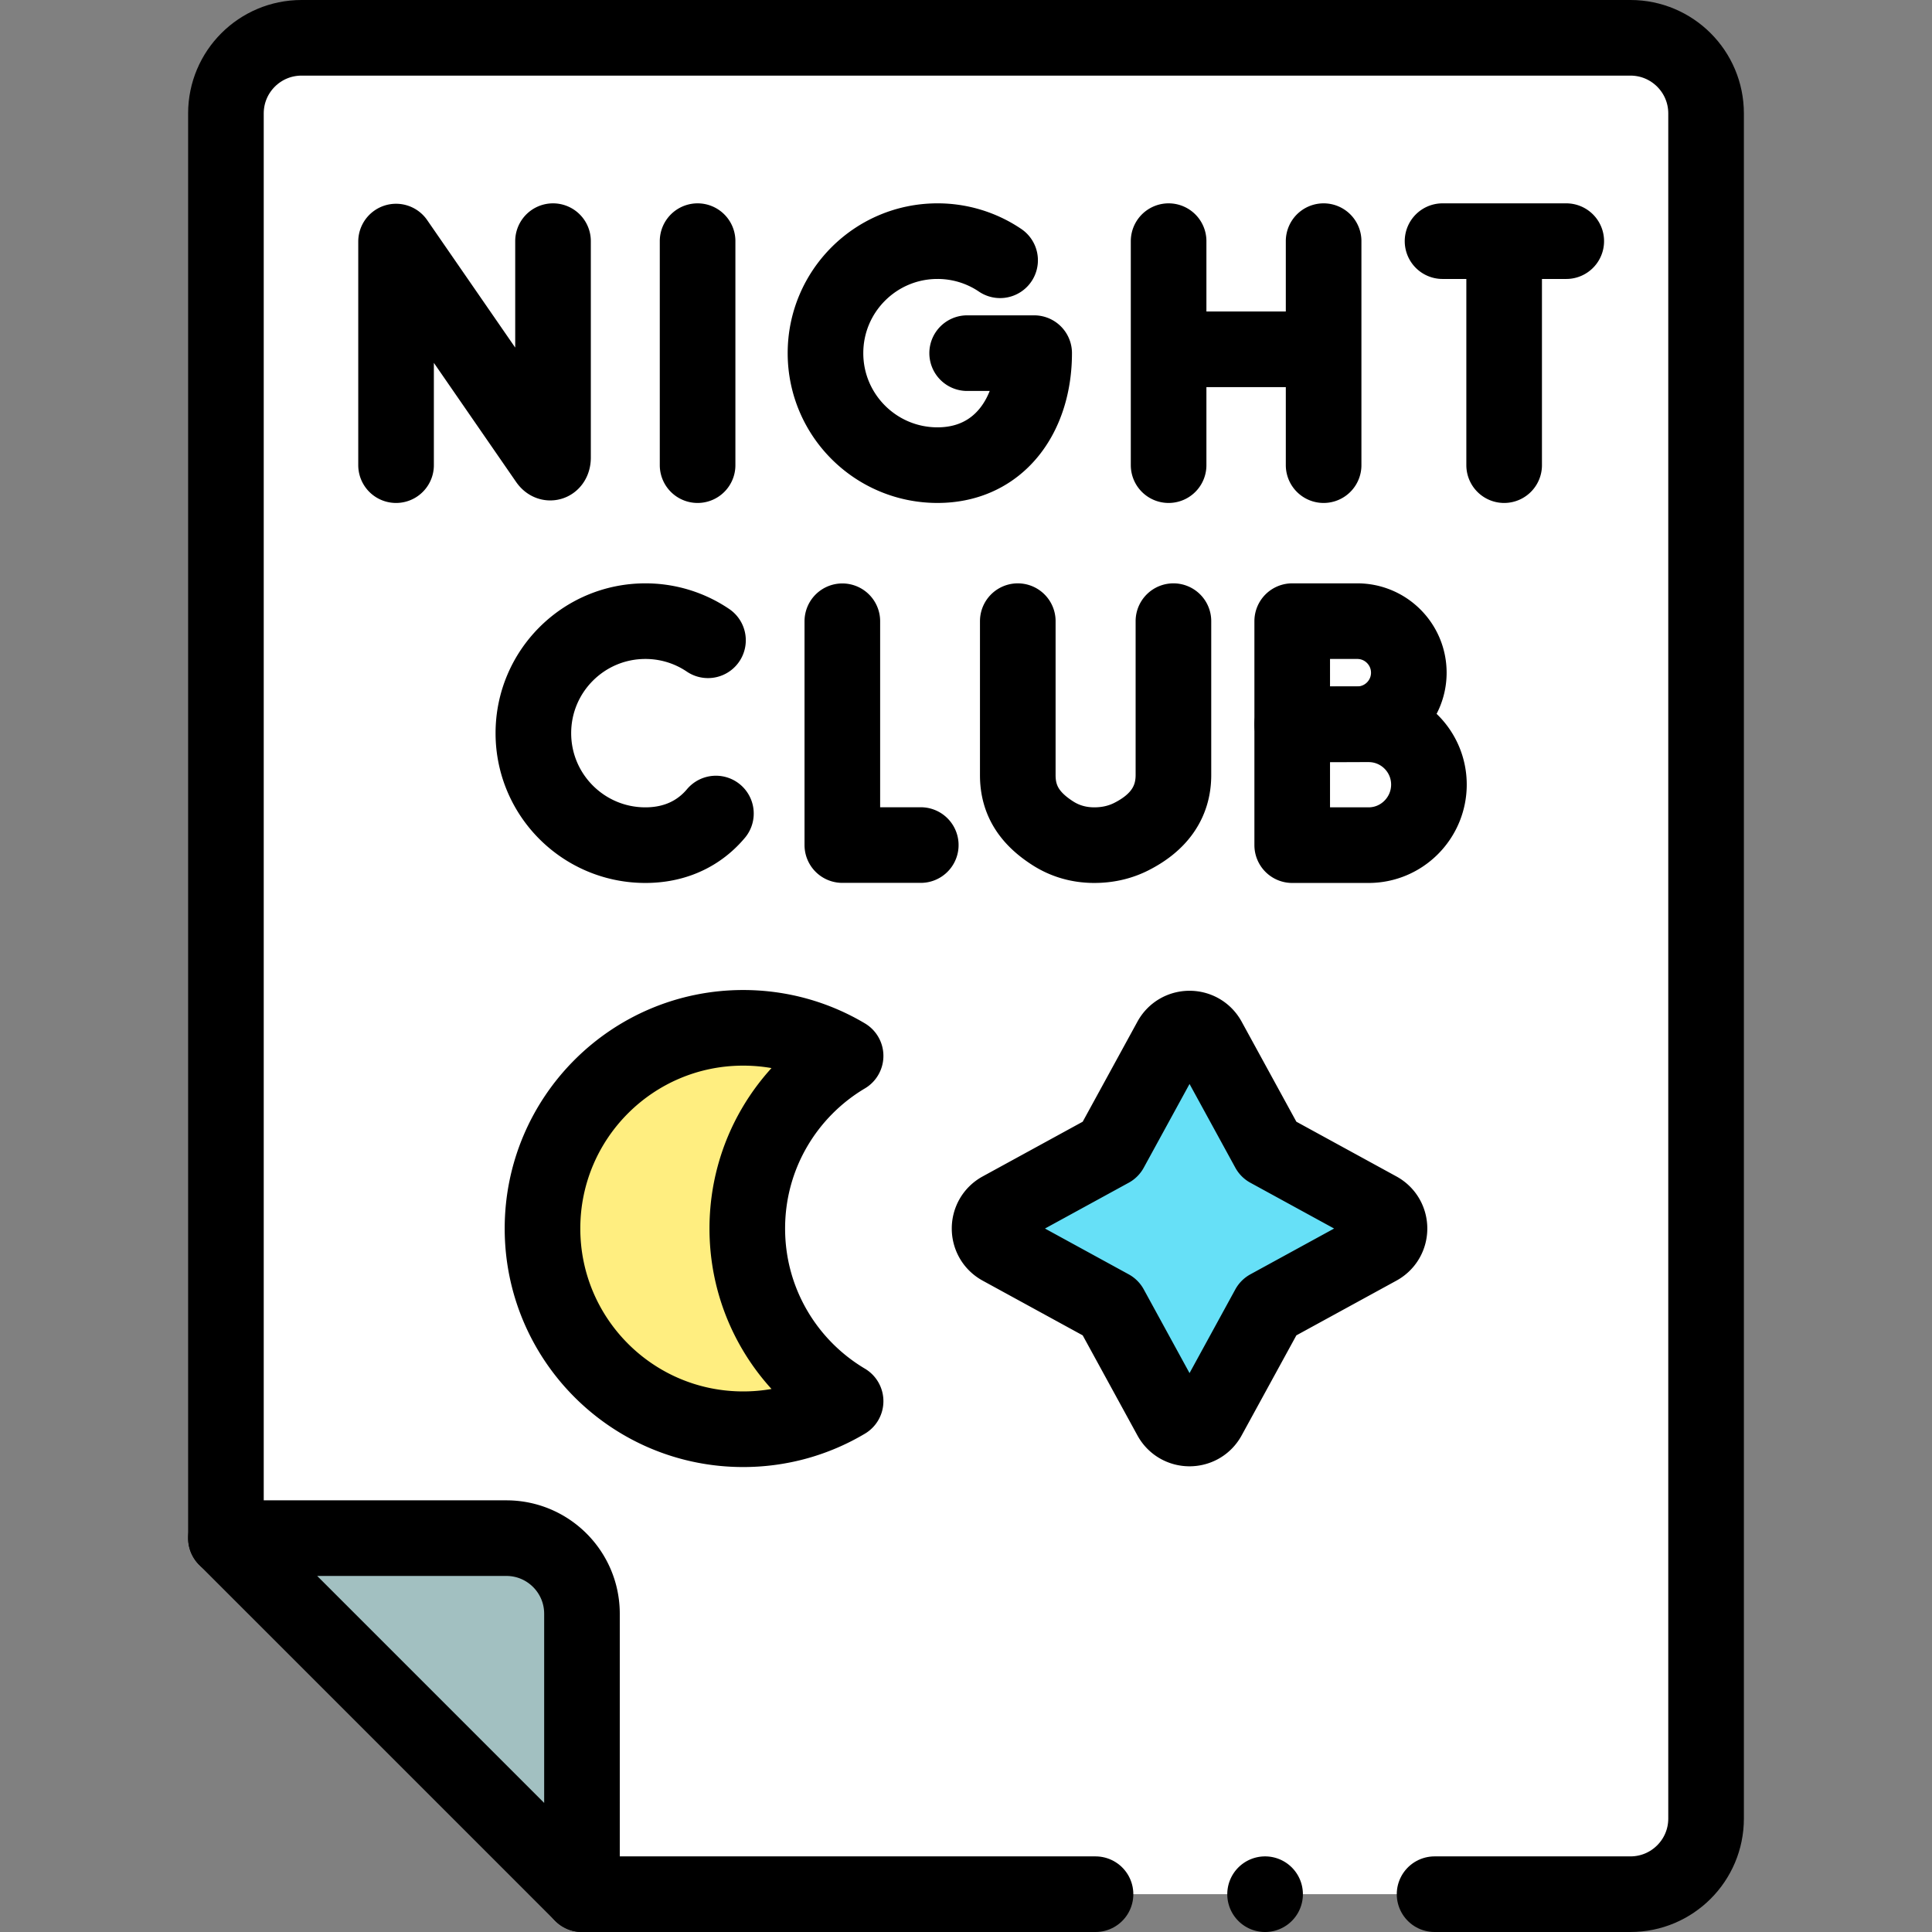 <svg xmlns="http://www.w3.org/2000/svg" version="1.1" xmlns:xlink="http://www.w3.org/1999/xlink" xmlns:svgjs="http://svgjs.com/svgjs" width="512" height="512" x="0" y="0" viewBox="0 0 511 511" style="enable-background:new 0 0 512 512" xml:space="preserve" class=""><rect x="0" y="0" width="511" height="511" fill="#808080" stroke="none"/><g><path d="M431.244 10H79.756c-11.046 0-20 8.954-20 20v376.828L153.93 501H431.244c11.046 0 20-8.954 20-20V30c0-11.046-8.954-20-20-20z" style="" fill="#ffffff" data-original="#ffffff"></path><path d="M59.756 406.828h74.172c11.046 0 20 8.954 20 20V501l-94.172-94.172z" style="" fill="#a2c0c1" data-original="#a2c0c1"></path><path d="M223.655 370.599c-7.925 4.716-17.187 7.423-27.088 7.423-29.314 0-53.079-23.765-53.079-53.09 0-29.314 23.765-53.079 53.079-53.079 9.901 0 19.162 2.706 27.088 7.423-15.576 9.25-26.003 26.231-26.003 45.656.001 19.425 10.427 36.417 26.003 45.667z" style="" fill="#ffee80" data-original="#ffee80"></path><path d="m319.633 275.02 15.878 29.031 29.031 15.878c3.96 2.166 3.96 7.853 0 10.019l-29.031 15.878-15.878 29.031c-2.166 3.96-7.853 3.96-10.019 0l-15.877-29.031-29.031-15.878c-3.96-2.166-3.96-7.853 0-10.019l29.031-15.878 15.877-29.031c2.166-3.96 7.853-3.96 10.019 0z" style="" fill="#66e0f7" data-original="#66e0f7"></path><path d="M289.756 501H153.93M59.756 406.828V30c0-11.046 8.954-20 20-20h351.489c11.046 0 20 8.954 20 20v451c0 11.046-8.954 20-20 20h-51.81" style="stroke-width:20;stroke-linecap:round;stroke-linejoin:round;stroke-miterlimit:10;" fill="none" stroke="#000000" stroke-width="20" stroke-linecap="round" stroke-linejoin="round" stroke-miterlimit="10" data-original="#000000"></path><path d="M59.756 406.828h74.172c11.046 0 20 8.954 20 20V501l-94.172-94.172zM104.754 123.027V63.893l39.98 57.894c.741 1.071 1.535.546 1.535-.756V63.783M184.508 63.782v59.245M309.089 63.782v59.245M350.087 63.782v59.245M309.089 92.388h40.998M264.519 68.841a29.485 29.485 0 0 0-16.562-5.059c-16.36 0-29.622 13.262-29.622 29.622s13.262 29.622 29.622 29.622 25.571-13.262 25.571-29.622h-17.723M381.543 63.782h32.718M397.836 65.674v57.353M222.791 164.316v59.195h20.746M372.622 177.923c0 7.529-6.103 13.632-13.632 13.632-3.734 0-17.209.06-17.209.06V164.29h17.209c7.528.001 13.632 6.105 13.632 13.633z" style="stroke-width:20;stroke-linecap:round;stroke-linejoin:round;stroke-miterlimit:10;" fill="none" stroke="#000000" stroke-width="20" stroke-linecap="round" stroke-linejoin="round" stroke-miterlimit="10" data-original="#000000"></path><path d="M377.942 207.518c0 8.807-7.14 16.017-15.947 16.017h-20.214v-31.964h20.214c8.807.001 15.947 7.14 15.947 15.947zM187.257 169.35a29.485 29.485 0 0 0-16.562-5.059c-16.36 0-29.622 13.262-29.622 29.622s13.262 29.622 29.622 29.622c6.644 0 12.11-2.188 16.257-5.882a23.777 23.777 0 0 0 2.404-2.48M269.196 164.291v40.767c0 6.942 3.444 11.617 9.294 15.354 2.849 1.82 6.448 3.117 10.92 3.123 3.873.005 7.11-.891 9.787-2.239 6.818-3.434 11.165-8.647 11.165-16.281v-40.724M223.655 370.599c-7.925 4.716-17.187 7.423-27.088 7.423-29.314 0-53.079-23.765-53.079-53.09 0-29.314 23.765-53.079 53.079-53.079 9.901 0 19.162 2.706 27.088 7.423-15.576 9.25-26.003 26.231-26.003 45.656.001 19.425 10.427 36.417 26.003 45.667zM319.633 275.02l15.878 29.031 29.031 15.878c3.96 2.166 3.96 7.853 0 10.019l-29.031 15.878-15.878 29.031c-2.166 3.96-7.853 3.96-10.019 0l-15.877-29.031-29.031-15.878c-3.96-2.166-3.96-7.853 0-10.019l29.031-15.878 15.877-29.031c2.166-3.96 7.853-3.96 10.019 0zM334.605 501h0" style="stroke-width:20;stroke-linecap:round;stroke-linejoin:round;stroke-miterlimit:10;" fill="none" stroke="#000000" stroke-width="20" stroke-linecap="round" stroke-linejoin="round" stroke-miterlimit="10" data-original="#000000"></path></g></svg>